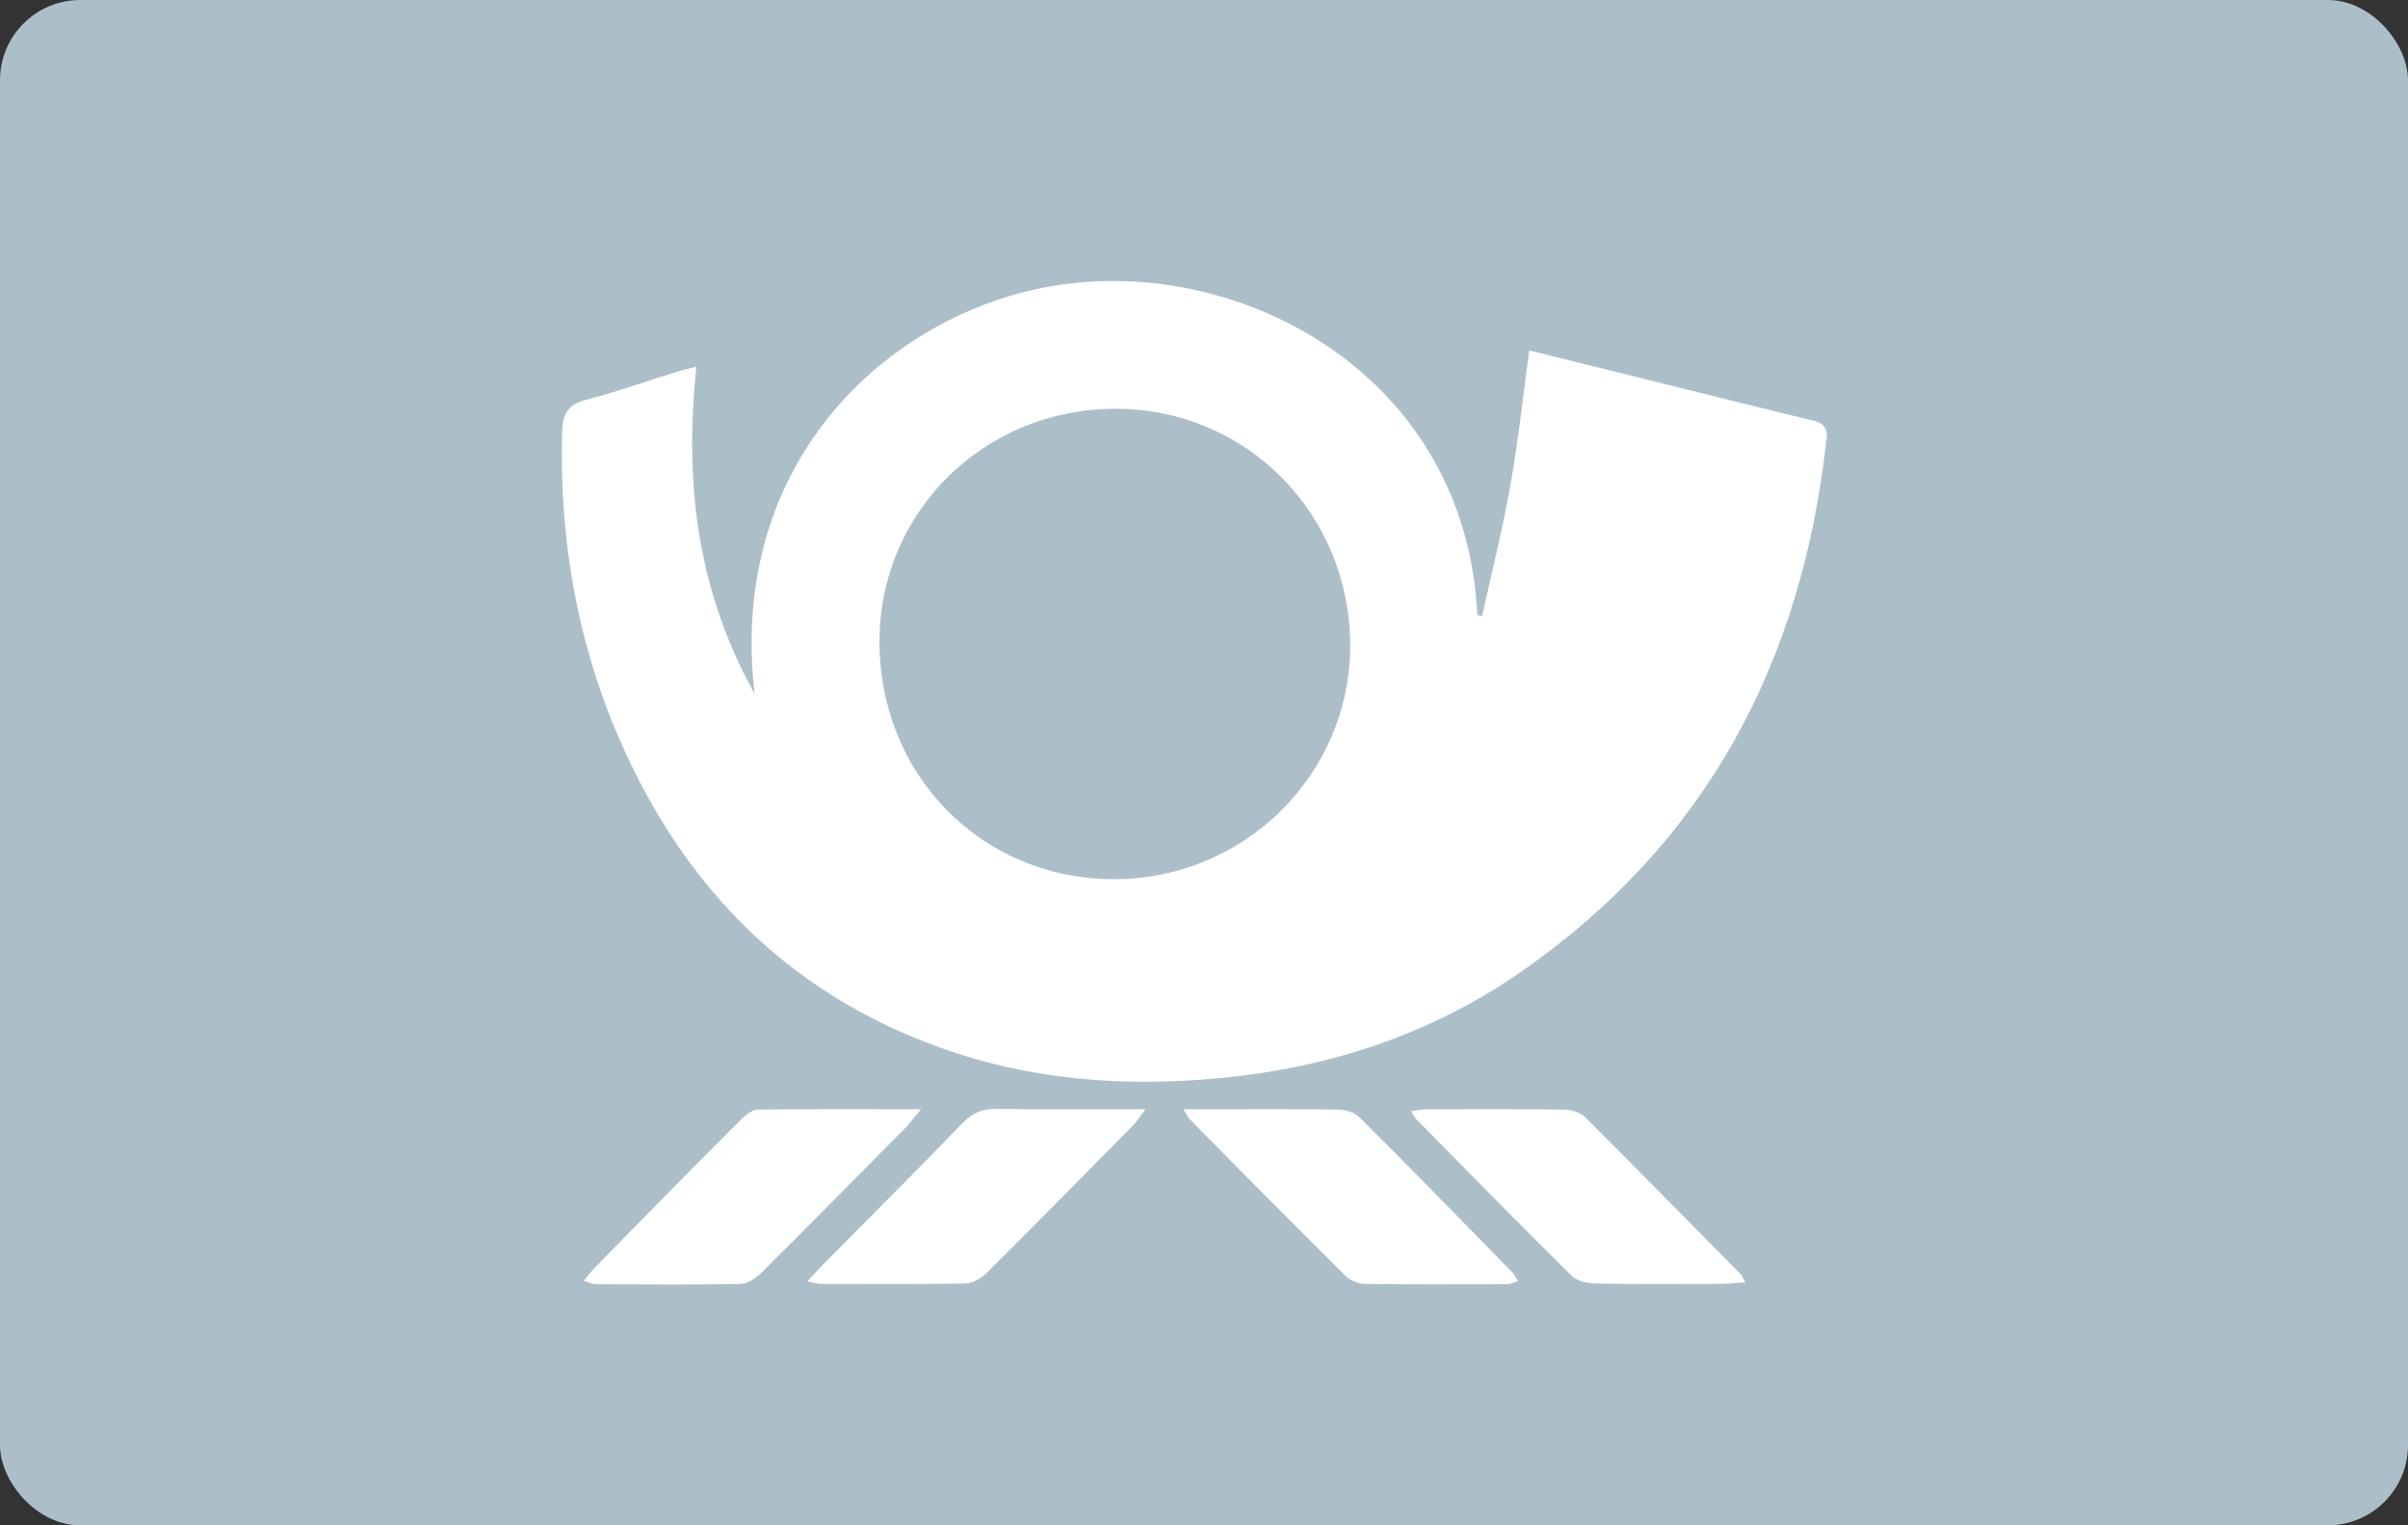 <svg xmlns="http://www.w3.org/2000/svg" width="60" height="38" viewBox="0 0 60 38" fill="none"><rect x="0" y="0" width="60" height="38" fill="#333333" stroke="none"/><rect width="60" height="38" rx="2" fill="#ACBFC9"></rect><path d="M45.15 10.471C43.687 10.119 42.224 9.749 40.762 9.388C39.882 9.175 39.012 8.952 38.105 8.73C37.948 9.887 37.827 10.998 37.633 12.1C37.438 13.192 37.17 14.266 36.929 15.349C36.892 15.34 36.846 15.331 36.809 15.322C36.531 9.415 31.042 6.425 26.441 7.092C22.349 7.675 18.109 11.332 18.803 17.284C17.35 14.674 17.054 11.989 17.35 9.138C17.137 9.193 16.989 9.221 16.85 9.267C16.1 9.499 15.36 9.767 14.601 9.961C14.165 10.073 14.017 10.304 14.008 10.739C13.925 13.701 14.48 16.534 15.795 19.191C17.415 22.468 19.905 24.82 23.367 26.078C25.654 26.912 28.015 27.088 30.421 26.856C33.124 26.597 35.642 25.773 37.874 24.227C42.521 21.015 44.909 16.479 45.511 10.934C45.548 10.637 45.418 10.535 45.15 10.471ZM27.755 21.903C24.46 21.903 21.905 19.302 21.914 15.97C21.923 12.739 24.534 10.174 27.811 10.184C31.069 10.193 33.643 12.803 33.643 16.099C33.634 19.302 31.005 21.903 27.755 21.903Z" fill="white"></path><path d="M24.849 27.625C24.497 27.615 24.247 27.717 23.997 27.967C22.868 29.134 21.729 30.272 20.59 31.42C20.451 31.559 20.322 31.707 20.118 31.92C20.294 31.957 20.368 31.985 20.442 31.985C21.646 31.985 22.849 31.994 24.043 31.976C24.228 31.976 24.451 31.846 24.59 31.707C25.811 30.494 27.024 29.263 28.237 28.032C28.329 27.939 28.394 27.828 28.542 27.634C28.265 27.634 28.107 27.634 27.941 27.634C26.913 27.634 25.876 27.643 24.849 27.625Z" fill="white"></path><path d="M22.951 27.634C21.506 27.634 20.201 27.625 18.887 27.643C18.748 27.643 18.581 27.773 18.47 27.884C17.248 29.106 16.035 30.337 14.832 31.569C14.739 31.661 14.656 31.772 14.545 31.911C14.684 31.948 14.767 31.994 14.85 31.994C16.054 31.994 17.257 32.013 18.451 31.985C18.637 31.985 18.85 31.828 18.988 31.689C20.201 30.485 21.405 29.263 22.608 28.051C22.691 27.949 22.775 27.838 22.951 27.634Z" fill="white"></path><path d="M33.865 27.829C33.745 27.708 33.513 27.643 33.328 27.643C32.31 27.625 31.291 27.634 30.282 27.634C30.042 27.634 29.81 27.634 29.486 27.634C29.579 27.782 29.607 27.856 29.662 27.903C30.949 29.208 32.236 30.504 33.541 31.8C33.652 31.902 33.837 31.976 33.985 31.985C35.17 32.004 36.355 31.994 37.54 31.994C37.623 31.994 37.716 31.957 37.827 31.92C37.772 31.828 37.744 31.763 37.688 31.707C36.429 30.411 35.152 29.106 33.865 27.829Z" fill="white"></path><path d="M39.503 27.838C39.383 27.718 39.151 27.643 38.966 27.643C37.827 27.625 36.679 27.634 35.541 27.634C35.43 27.634 35.319 27.662 35.161 27.68C35.217 27.773 35.244 27.838 35.282 27.875C36.568 29.18 37.855 30.495 39.16 31.781C39.29 31.911 39.549 31.976 39.743 31.976C40.762 31.994 41.78 31.985 42.798 31.985C43.011 31.985 43.215 31.967 43.493 31.948C43.419 31.819 43.4 31.772 43.372 31.744C42.086 30.439 40.799 29.134 39.503 27.838Z" fill="white"></path></svg>